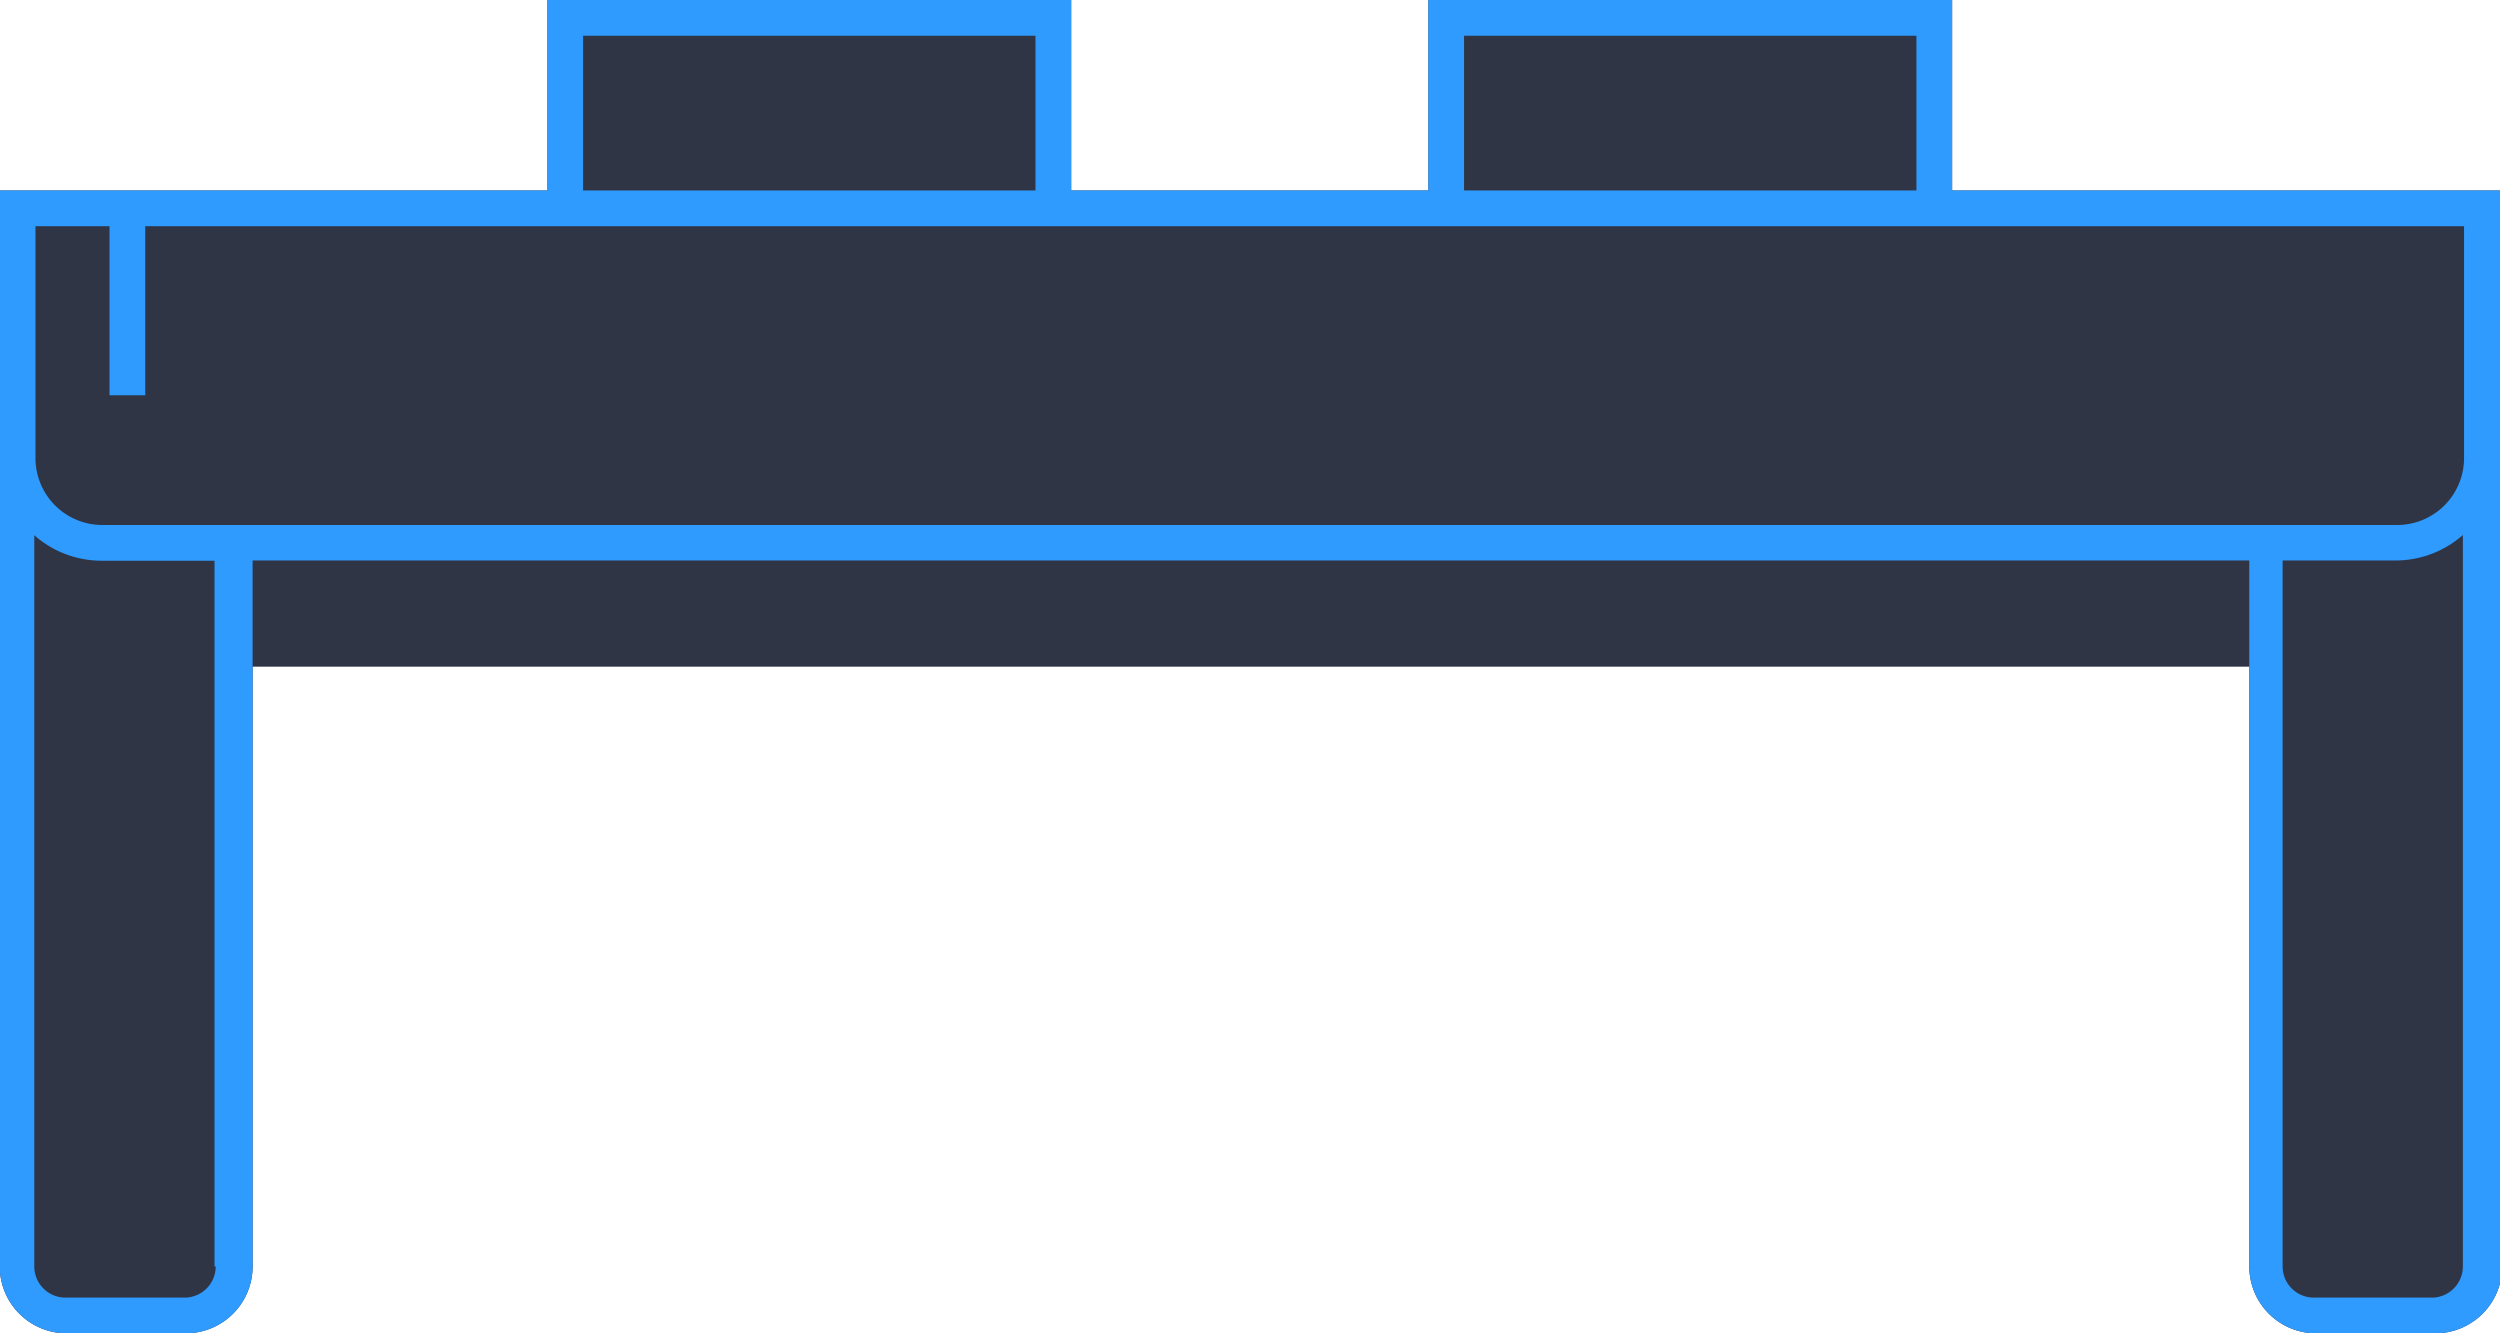 <svg id="36650e14-2f0b-40e7-b54d-8f5e97a5c293" data-name="additional 02" xmlns="http://www.w3.org/2000/svg" width="105" height="56" viewBox="0 0 105 56"><title>Machine dark 03 Levers base</title><g id="5de9d4ed-e4fa-46cb-bf63-6817e954f95a" data-name="Machine dark 03 Levers base"><path d="M2844,374v-8h-22v8h-15v-8h-22v8h-23v45.19a2.81,2.81,0,0,0,2.81,2.81h5a2.81,2.81,0,0,0,2.81-2.81V394h83.86v25.19a2.81,2.81,0,0,0,2.81,2.81h5a2.81,2.81,0,0,0,2.81-2.81V374h-23Z" transform="translate(-2762.01 -366)" style="fill:#2f3545"/><path d="M2844,374v-8h-22v8h-15v-8h-22v8h-23v45.19a2.81,2.81,0,0,0,2.81,2.81h5a2.81,2.81,0,0,0,2.81-2.81V389.54h83.86v29.65a2.81,2.81,0,0,0,2.81,2.81h5a2.81,2.81,0,0,0,2.81-2.81V374h-23Zm-20.5-6.5h19V374h-19v-6.5Zm-37,0h19V374h-19v-6.5Zm-23,8h3.11v7.1h1.5v-7.1h97.39v9.74a2.81,2.81,0,0,1-2.81,2.81h-96.38a2.81,2.81,0,0,1-2.81-2.81V375.5Zm7.57,43.69a1.31,1.31,0,0,1-1.31,1.31h-5a1.31,1.31,0,0,1-1.31-1.31V388.48a4.27,4.27,0,0,0,2.81,1.07h4.76v29.65Zm93.12,1.31h-5a1.31,1.31,0,0,1-1.31-1.31V389.54h4.76a4.27,4.27,0,0,0,2.81-1.07v30.72A1.31,1.31,0,0,1,2864.2,420.5Z" transform="translate(-2762.01 -366)" style="fill:#2f9bff"/></g></svg>